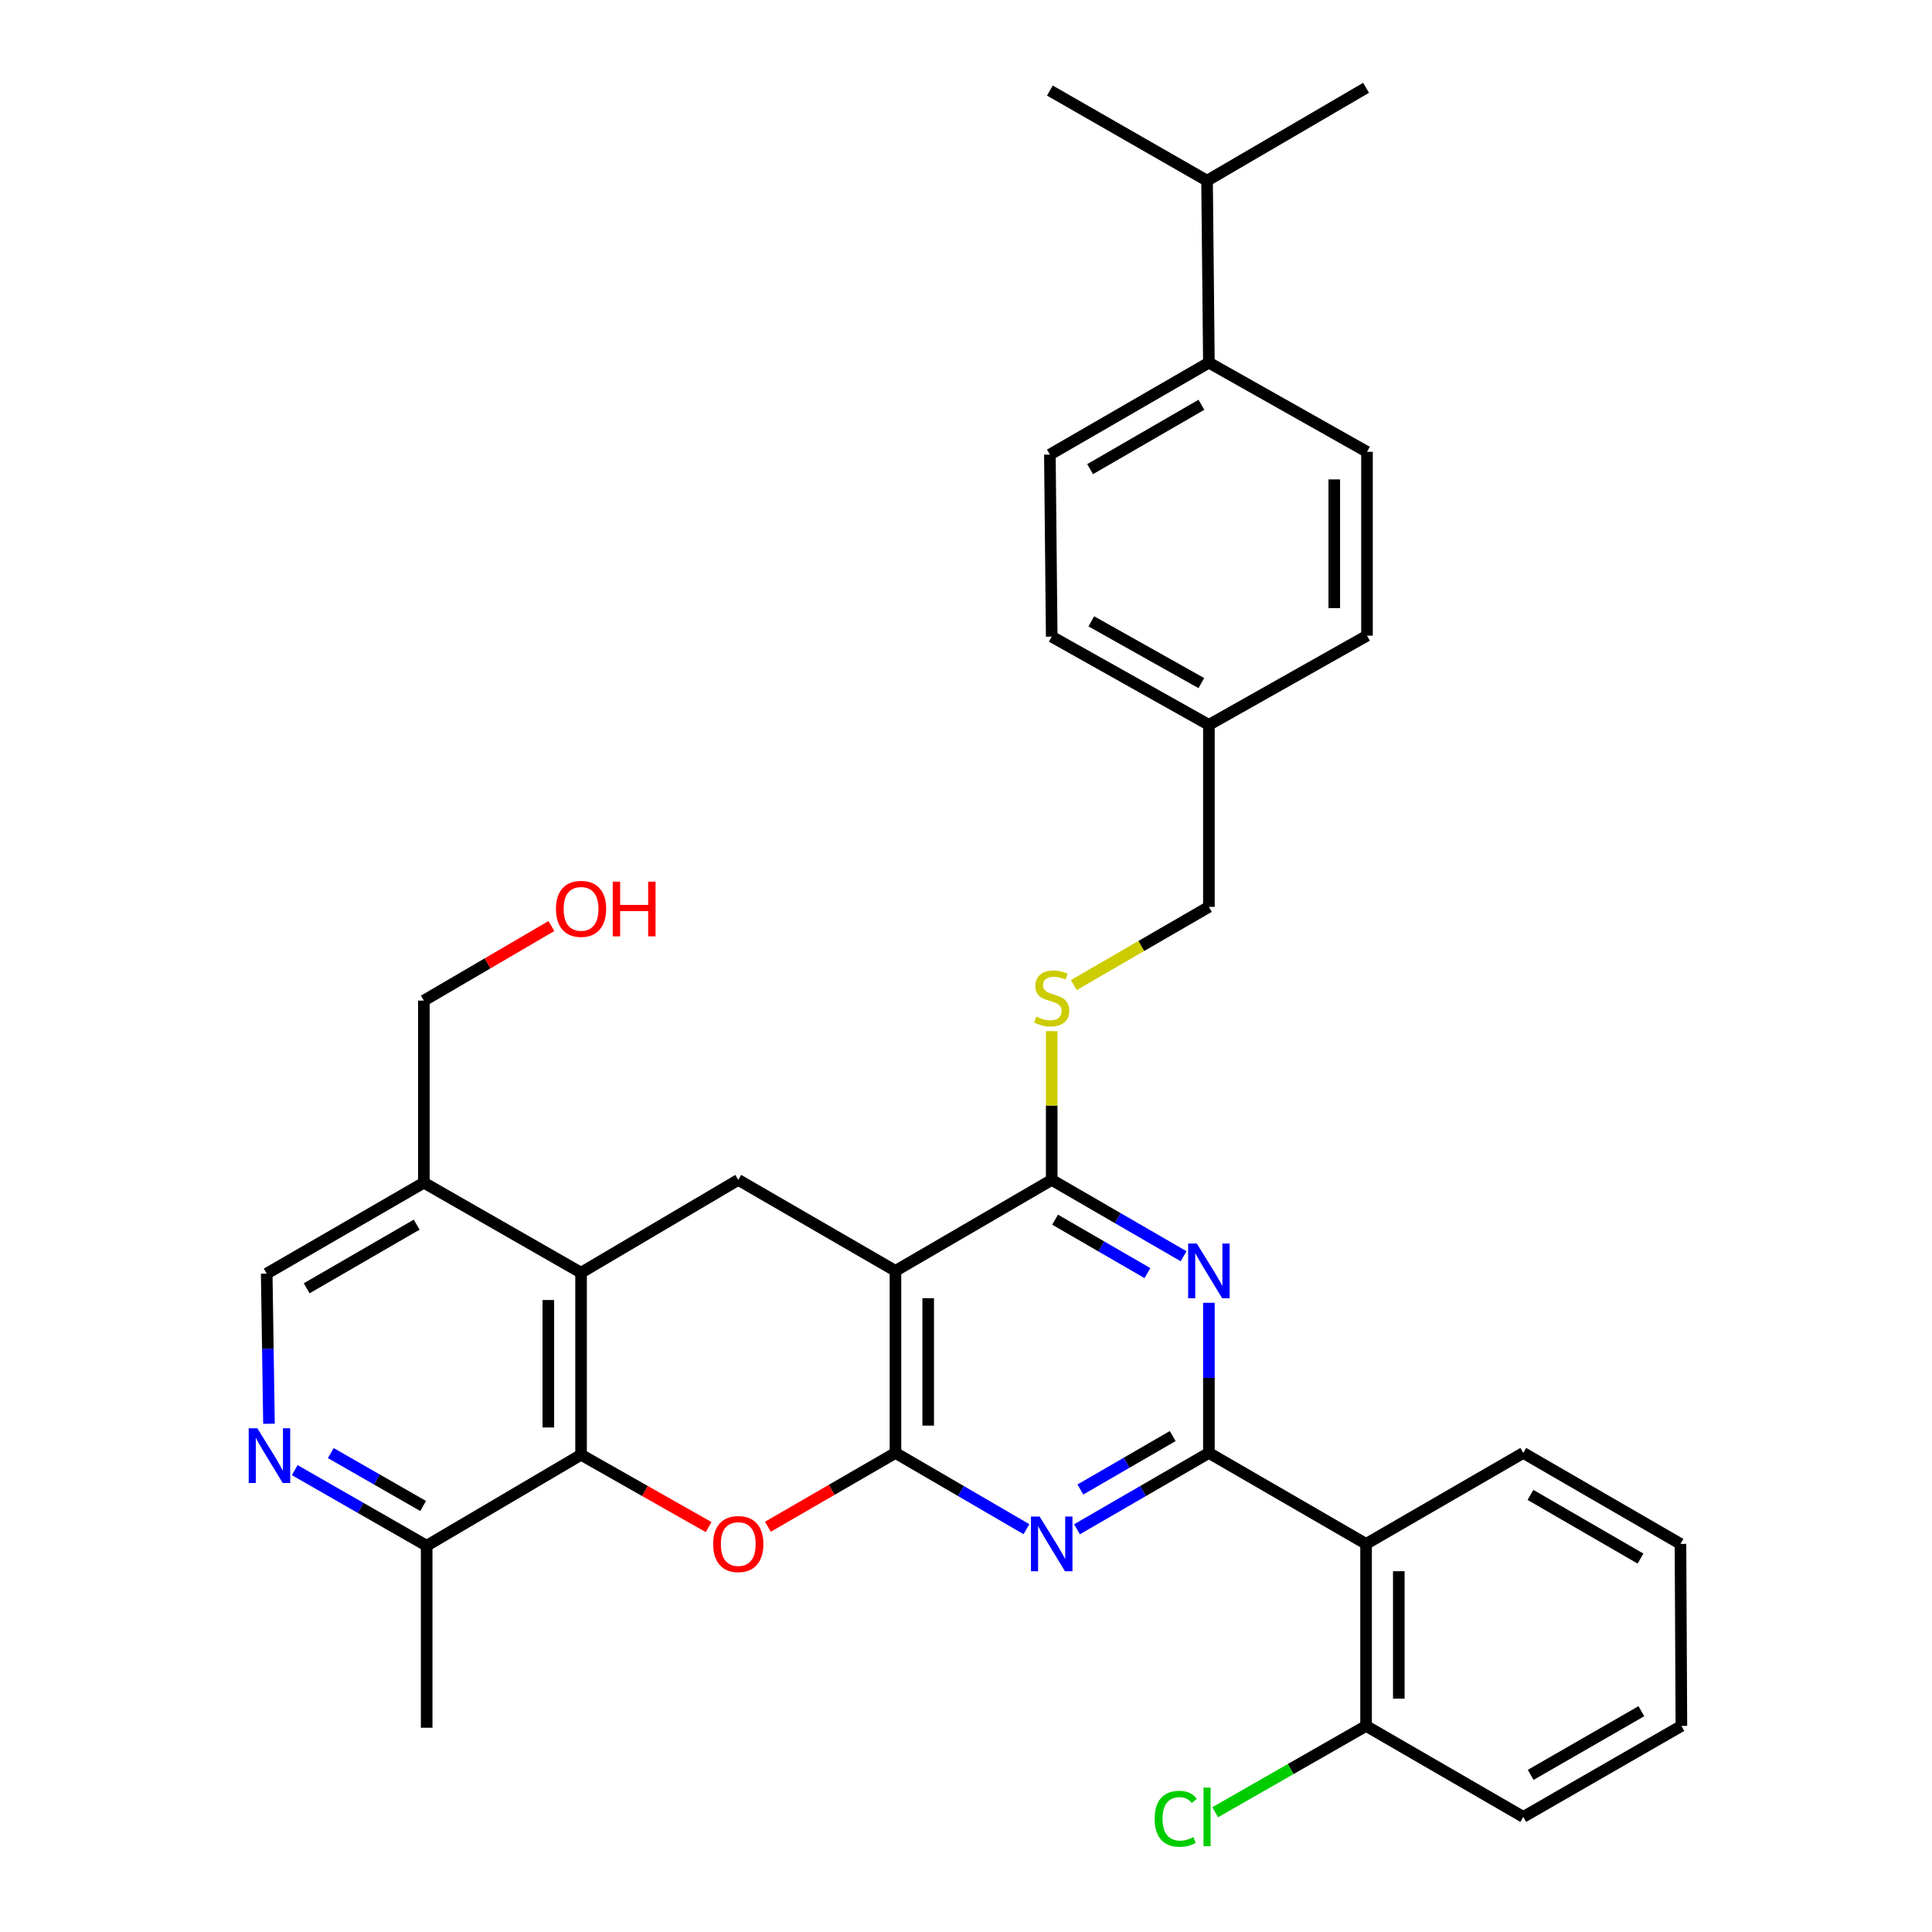 <?xml version='1.0' encoding='iso-8859-1'?>
<svg version='1.1' baseProfile='full'
              xmlns='http://www.w3.org/2000/svg'
                      xmlns:rdkit='http://www.rdkit.org/xml'
                      xmlns:xlink='http://www.w3.org/1999/xlink'
                  xml:space='preserve'
width='1000px' height='1000px' viewBox='0 0 1000 1000'>
<!-- END OF HEADER -->
<rect style='opacity:1.0;fill:#FFFFFF;stroke:none' width='1000' height='1000' x='0' y='0'> </rect>
<path class='bond-1' d='M 463.487,752.036 L 463.487,657.806' style='fill:none;fill-rule:evenodd;stroke:#000000;stroke-width:6px;stroke-linecap:butt;stroke-linejoin:miter;stroke-opacity:1' />
<path class='bond-1' d='M 480.427,737.902 L 480.427,671.94' style='fill:none;fill-rule:evenodd;stroke:#000000;stroke-width:6px;stroke-linecap:butt;stroke-linejoin:miter;stroke-opacity:1' />
<path class='bond-2' d='M 463.487,752.036 L 497.386,771.77' style='fill:none;fill-rule:evenodd;stroke:#000000;stroke-width:6px;stroke-linecap:butt;stroke-linejoin:miter;stroke-opacity:1' />
<path class='bond-2' d='M 497.386,771.77 L 531.284,791.504' style='fill:none;fill-rule:evenodd;stroke:#0000FF;stroke-width:6px;stroke-linecap:butt;stroke-linejoin:miter;stroke-opacity:1' />
<path class='bond-4' d='M 463.487,752.036 L 430.479,771.136' style='fill:none;fill-rule:evenodd;stroke:#000000;stroke-width:6px;stroke-linecap:butt;stroke-linejoin:miter;stroke-opacity:1' />
<path class='bond-4' d='M 430.479,771.136 L 397.472,790.236' style='fill:none;fill-rule:evenodd;stroke:#FF0000;stroke-width:6px;stroke-linecap:butt;stroke-linejoin:miter;stroke-opacity:1' />
<path class='bond-0' d='M 625.72,752.036 L 591.587,771.79' style='fill:none;fill-rule:evenodd;stroke:#000000;stroke-width:6px;stroke-linecap:butt;stroke-linejoin:miter;stroke-opacity:1' />
<path class='bond-0' d='M 591.587,771.79 L 557.454,791.543' style='fill:none;fill-rule:evenodd;stroke:#0000FF;stroke-width:6px;stroke-linecap:butt;stroke-linejoin:miter;stroke-opacity:1' />
<path class='bond-0' d='M 606.995,743.301 L 583.102,757.128' style='fill:none;fill-rule:evenodd;stroke:#000000;stroke-width:6px;stroke-linecap:butt;stroke-linejoin:miter;stroke-opacity:1' />
<path class='bond-0' d='M 583.102,757.128 L 559.209,770.956' style='fill:none;fill-rule:evenodd;stroke:#0000FF;stroke-width:6px;stroke-linecap:butt;stroke-linejoin:miter;stroke-opacity:1' />
<path class='bond-3' d='M 625.72,752.036 L 625.72,713.179' style='fill:none;fill-rule:evenodd;stroke:#000000;stroke-width:6px;stroke-linecap:butt;stroke-linejoin:miter;stroke-opacity:1' />
<path class='bond-3' d='M 625.72,713.179 L 625.72,674.322' style='fill:none;fill-rule:evenodd;stroke:#0000FF;stroke-width:6px;stroke-linecap:butt;stroke-linejoin:miter;stroke-opacity:1' />
<path class='bond-8' d='M 625.72,752.036 L 707.076,799.118' style='fill:none;fill-rule:evenodd;stroke:#000000;stroke-width:6px;stroke-linecap:butt;stroke-linejoin:miter;stroke-opacity:1' />
<path class='bond-5' d='M 463.487,657.806 L 544.364,610.714' style='fill:none;fill-rule:evenodd;stroke:#000000;stroke-width:6px;stroke-linecap:butt;stroke-linejoin:miter;stroke-opacity:1' />
<path class='bond-9' d='M 463.487,657.806 L 382.121,610.714' style='fill:none;fill-rule:evenodd;stroke:#000000;stroke-width:6px;stroke-linecap:butt;stroke-linejoin:miter;stroke-opacity:1' />
<path class='bond-35' d='M 612.63,650.229 L 578.497,630.472' style='fill:none;fill-rule:evenodd;stroke:#0000FF;stroke-width:6px;stroke-linecap:butt;stroke-linejoin:miter;stroke-opacity:1' />
<path class='bond-35' d='M 578.497,630.472 L 544.364,610.714' style='fill:none;fill-rule:evenodd;stroke:#000000;stroke-width:6px;stroke-linecap:butt;stroke-linejoin:miter;stroke-opacity:1' />
<path class='bond-35' d='M 593.904,658.962 L 570.011,645.132' style='fill:none;fill-rule:evenodd;stroke:#0000FF;stroke-width:6px;stroke-linecap:butt;stroke-linejoin:miter;stroke-opacity:1' />
<path class='bond-35' d='M 570.011,645.132 L 546.118,631.302' style='fill:none;fill-rule:evenodd;stroke:#000000;stroke-width:6px;stroke-linecap:butt;stroke-linejoin:miter;stroke-opacity:1' />
<path class='bond-6' d='M 366.783,790.422 L 333.769,771.704' style='fill:none;fill-rule:evenodd;stroke:#FF0000;stroke-width:6px;stroke-linecap:butt;stroke-linejoin:miter;stroke-opacity:1' />
<path class='bond-6' d='M 333.769,771.704 L 300.756,752.987' style='fill:none;fill-rule:evenodd;stroke:#000000;stroke-width:6px;stroke-linecap:butt;stroke-linejoin:miter;stroke-opacity:1' />
<path class='bond-12' d='M 544.364,610.714 L 544.364,572.217' style='fill:none;fill-rule:evenodd;stroke:#000000;stroke-width:6px;stroke-linecap:butt;stroke-linejoin:miter;stroke-opacity:1' />
<path class='bond-12' d='M 544.364,572.217 L 544.364,533.72' style='fill:none;fill-rule:evenodd;stroke:#CCCC00;stroke-width:6px;stroke-linecap:butt;stroke-linejoin:miter;stroke-opacity:1' />
<path class='bond-7' d='M 300.756,752.987 L 300.756,658.747' style='fill:none;fill-rule:evenodd;stroke:#000000;stroke-width:6px;stroke-linecap:butt;stroke-linejoin:miter;stroke-opacity:1' />
<path class='bond-7' d='M 283.816,738.851 L 283.816,672.883' style='fill:none;fill-rule:evenodd;stroke:#000000;stroke-width:6px;stroke-linecap:butt;stroke-linejoin:miter;stroke-opacity:1' />
<path class='bond-13' d='M 300.756,752.987 L 220.839,800.069' style='fill:none;fill-rule:evenodd;stroke:#000000;stroke-width:6px;stroke-linecap:butt;stroke-linejoin:miter;stroke-opacity:1' />
<path class='bond-11' d='M 300.756,658.747 L 219.39,612.154' style='fill:none;fill-rule:evenodd;stroke:#000000;stroke-width:6px;stroke-linecap:butt;stroke-linejoin:miter;stroke-opacity:1' />
<path class='bond-34' d='M 300.756,658.747 L 382.121,610.714' style='fill:none;fill-rule:evenodd;stroke:#000000;stroke-width:6px;stroke-linecap:butt;stroke-linejoin:miter;stroke-opacity:1' />
<path class='bond-14' d='M 707.076,799.118 L 707.076,893.33' style='fill:none;fill-rule:evenodd;stroke:#000000;stroke-width:6px;stroke-linecap:butt;stroke-linejoin:miter;stroke-opacity:1' />
<path class='bond-14' d='M 724.016,813.25 L 724.016,879.198' style='fill:none;fill-rule:evenodd;stroke:#000000;stroke-width:6px;stroke-linecap:butt;stroke-linejoin:miter;stroke-opacity:1' />
<path class='bond-25' d='M 707.076,799.118 L 788.452,752.036' style='fill:none;fill-rule:evenodd;stroke:#000000;stroke-width:6px;stroke-linecap:butt;stroke-linejoin:miter;stroke-opacity:1' />
<path class='bond-10' d='M 152.558,760.945 L 186.699,780.507' style='fill:none;fill-rule:evenodd;stroke:#0000FF;stroke-width:6px;stroke-linecap:butt;stroke-linejoin:miter;stroke-opacity:1' />
<path class='bond-10' d='M 186.699,780.507 L 220.839,800.069' style='fill:none;fill-rule:evenodd;stroke:#000000;stroke-width:6px;stroke-linecap:butt;stroke-linejoin:miter;stroke-opacity:1' />
<path class='bond-10' d='M 171.222,752.116 L 195.12,765.809' style='fill:none;fill-rule:evenodd;stroke:#0000FF;stroke-width:6px;stroke-linecap:butt;stroke-linejoin:miter;stroke-opacity:1' />
<path class='bond-10' d='M 195.12,765.809 L 219.019,779.503' style='fill:none;fill-rule:evenodd;stroke:#000000;stroke-width:6px;stroke-linecap:butt;stroke-linejoin:miter;stroke-opacity:1' />
<path class='bond-15' d='M 139.224,736.932 L 138.638,698.075' style='fill:none;fill-rule:evenodd;stroke:#0000FF;stroke-width:6px;stroke-linecap:butt;stroke-linejoin:miter;stroke-opacity:1' />
<path class='bond-15' d='M 138.638,698.075 L 138.052,659.217' style='fill:none;fill-rule:evenodd;stroke:#000000;stroke-width:6px;stroke-linecap:butt;stroke-linejoin:miter;stroke-opacity:1' />
<path class='bond-26' d='M 219.39,612.154 L 219.39,517.914' style='fill:none;fill-rule:evenodd;stroke:#000000;stroke-width:6px;stroke-linecap:butt;stroke-linejoin:miter;stroke-opacity:1' />
<path class='bond-36' d='M 219.39,612.154 L 138.052,659.217' style='fill:none;fill-rule:evenodd;stroke:#000000;stroke-width:6px;stroke-linecap:butt;stroke-linejoin:miter;stroke-opacity:1' />
<path class='bond-36' d='M 215.673,633.875 L 158.737,666.82' style='fill:none;fill-rule:evenodd;stroke:#000000;stroke-width:6px;stroke-linecap:butt;stroke-linejoin:miter;stroke-opacity:1' />
<path class='bond-19' d='M 555.794,509.868 L 590.757,489.63' style='fill:none;fill-rule:evenodd;stroke:#CCCC00;stroke-width:6px;stroke-linecap:butt;stroke-linejoin:miter;stroke-opacity:1' />
<path class='bond-19' d='M 590.757,489.63 L 625.72,469.392' style='fill:none;fill-rule:evenodd;stroke:#000000;stroke-width:6px;stroke-linecap:butt;stroke-linejoin:miter;stroke-opacity:1' />
<path class='bond-28' d='M 220.839,800.069 L 220.839,894.28' style='fill:none;fill-rule:evenodd;stroke:#000000;stroke-width:6px;stroke-linecap:butt;stroke-linejoin:miter;stroke-opacity:1' />
<path class='bond-20' d='M 707.076,893.33 L 668.028,915.671' style='fill:none;fill-rule:evenodd;stroke:#000000;stroke-width:6px;stroke-linecap:butt;stroke-linejoin:miter;stroke-opacity:1' />
<path class='bond-20' d='M 668.028,915.671 L 628.98,938.012' style='fill:none;fill-rule:evenodd;stroke:#00CC00;stroke-width:6px;stroke-linecap:butt;stroke-linejoin:miter;stroke-opacity:1' />
<path class='bond-29' d='M 707.076,893.33 L 788.452,940.422' style='fill:none;fill-rule:evenodd;stroke:#000000;stroke-width:6px;stroke-linecap:butt;stroke-linejoin:miter;stroke-opacity:1' />
<path class='bond-16' d='M 625.72,187.708 L 543.413,235.299' style='fill:none;fill-rule:evenodd;stroke:#000000;stroke-width:6px;stroke-linecap:butt;stroke-linejoin:miter;stroke-opacity:1' />
<path class='bond-16' d='M 621.853,209.511 L 564.238,242.825' style='fill:none;fill-rule:evenodd;stroke:#000000;stroke-width:6px;stroke-linecap:butt;stroke-linejoin:miter;stroke-opacity:1' />
<path class='bond-22' d='M 625.72,187.708 L 624.77,93.516' style='fill:none;fill-rule:evenodd;stroke:#000000;stroke-width:6px;stroke-linecap:butt;stroke-linejoin:miter;stroke-opacity:1' />
<path class='bond-38' d='M 625.72,187.708 L 707.556,233.868' style='fill:none;fill-rule:evenodd;stroke:#000000;stroke-width:6px;stroke-linecap:butt;stroke-linejoin:miter;stroke-opacity:1' />
<path class='bond-17' d='M 707.556,233.868 L 707.556,329.021' style='fill:none;fill-rule:evenodd;stroke:#000000;stroke-width:6px;stroke-linecap:butt;stroke-linejoin:miter;stroke-opacity:1' />
<path class='bond-17' d='M 690.617,248.141 L 690.617,314.748' style='fill:none;fill-rule:evenodd;stroke:#000000;stroke-width:6px;stroke-linecap:butt;stroke-linejoin:miter;stroke-opacity:1' />
<path class='bond-18' d='M 543.413,235.299 L 544.364,329.52' style='fill:none;fill-rule:evenodd;stroke:#000000;stroke-width:6px;stroke-linecap:butt;stroke-linejoin:miter;stroke-opacity:1' />
<path class='bond-21' d='M 625.72,469.392 L 625.72,375.19' style='fill:none;fill-rule:evenodd;stroke:#000000;stroke-width:6px;stroke-linecap:butt;stroke-linejoin:miter;stroke-opacity:1' />
<path class='bond-23' d='M 625.72,375.19 L 707.556,329.021' style='fill:none;fill-rule:evenodd;stroke:#000000;stroke-width:6px;stroke-linecap:butt;stroke-linejoin:miter;stroke-opacity:1' />
<path class='bond-24' d='M 625.72,375.19 L 544.364,329.52' style='fill:none;fill-rule:evenodd;stroke:#000000;stroke-width:6px;stroke-linecap:butt;stroke-linejoin:miter;stroke-opacity:1' />
<path class='bond-24' d='M 621.809,353.568 L 564.859,321.599' style='fill:none;fill-rule:evenodd;stroke:#000000;stroke-width:6px;stroke-linecap:butt;stroke-linejoin:miter;stroke-opacity:1' />
<path class='bond-30' d='M 624.77,93.516 L 707.076,45.455' style='fill:none;fill-rule:evenodd;stroke:#000000;stroke-width:6px;stroke-linecap:butt;stroke-linejoin:miter;stroke-opacity:1' />
<path class='bond-31' d='M 624.77,93.516 L 543.413,46.876' style='fill:none;fill-rule:evenodd;stroke:#000000;stroke-width:6px;stroke-linecap:butt;stroke-linejoin:miter;stroke-opacity:1' />
<path class='bond-32' d='M 788.452,752.036 L 869.808,799.118' style='fill:none;fill-rule:evenodd;stroke:#000000;stroke-width:6px;stroke-linecap:butt;stroke-linejoin:miter;stroke-opacity:1' />
<path class='bond-32' d='M 792.17,773.76 L 849.12,806.717' style='fill:none;fill-rule:evenodd;stroke:#000000;stroke-width:6px;stroke-linecap:butt;stroke-linejoin:miter;stroke-opacity:1' />
<path class='bond-27' d='M 219.39,517.914 L 252.395,498.618' style='fill:none;fill-rule:evenodd;stroke:#000000;stroke-width:6px;stroke-linecap:butt;stroke-linejoin:miter;stroke-opacity:1' />
<path class='bond-27' d='M 252.395,498.618 L 285.399,479.321' style='fill:none;fill-rule:evenodd;stroke:#FF0000;stroke-width:6px;stroke-linecap:butt;stroke-linejoin:miter;stroke-opacity:1' />
<path class='bond-37' d='M 788.452,940.422 L 870.288,893.33' style='fill:none;fill-rule:evenodd;stroke:#000000;stroke-width:6px;stroke-linecap:butt;stroke-linejoin:miter;stroke-opacity:1' />
<path class='bond-37' d='M 792.278,918.676 L 849.564,885.712' style='fill:none;fill-rule:evenodd;stroke:#000000;stroke-width:6px;stroke-linecap:butt;stroke-linejoin:miter;stroke-opacity:1' />
<path class='bond-33' d='M 869.808,799.118 L 870.288,893.33' style='fill:none;fill-rule:evenodd;stroke:#000000;stroke-width:6px;stroke-linecap:butt;stroke-linejoin:miter;stroke-opacity:1' />
<path  class='atom-3' d='M 538.104 784.958
L 547.384 799.958
Q 548.304 801.438, 549.784 804.118
Q 551.264 806.798, 551.344 806.958
L 551.344 784.958
L 555.104 784.958
L 555.104 813.278
L 551.224 813.278
L 541.264 796.878
Q 540.104 794.958, 538.864 792.758
Q 537.664 790.558, 537.304 789.878
L 537.304 813.278
L 533.624 813.278
L 533.624 784.958
L 538.104 784.958
' fill='#0000FF'/>
<path  class='atom-4' d='M 619.46 643.646
L 628.74 658.646
Q 629.66 660.126, 631.14 662.806
Q 632.62 665.486, 632.7 665.646
L 632.7 643.646
L 636.46 643.646
L 636.46 671.966
L 632.58 671.966
L 622.62 655.566
Q 621.46 653.646, 620.22 651.446
Q 619.02 649.246, 618.66 648.566
L 618.66 671.966
L 614.98 671.966
L 614.98 643.646
L 619.46 643.646
' fill='#0000FF'/>
<path  class='atom-5' d='M 369.121 799.198
Q 369.121 792.398, 372.481 788.598
Q 375.841 784.798, 382.121 784.798
Q 388.401 784.798, 391.761 788.598
Q 395.121 792.398, 395.121 799.198
Q 395.121 806.078, 391.721 809.998
Q 388.321 813.878, 382.121 813.878
Q 375.881 813.878, 372.481 809.998
Q 369.121 806.118, 369.121 799.198
M 382.121 810.678
Q 386.441 810.678, 388.761 807.798
Q 391.121 804.878, 391.121 799.198
Q 391.121 793.638, 388.761 790.838
Q 386.441 787.998, 382.121 787.998
Q 377.801 787.998, 375.441 790.798
Q 373.121 793.598, 373.121 799.198
Q 373.121 804.918, 375.441 807.798
Q 377.801 810.678, 382.121 810.678
' fill='#FF0000'/>
<path  class='atom-11' d='M 133.213 739.288
L 142.493 754.288
Q 143.413 755.768, 144.893 758.448
Q 146.373 761.128, 146.453 761.288
L 146.453 739.288
L 150.213 739.288
L 150.213 767.608
L 146.333 767.608
L 136.373 751.208
Q 135.213 749.288, 133.973 747.088
Q 132.773 744.888, 132.413 744.208
L 132.413 767.608
L 128.733 767.608
L 128.733 739.288
L 133.213 739.288
' fill='#0000FF'/>
<path  class='atom-13' d='M 536.364 526.204
Q 536.684 526.324, 538.004 526.884
Q 539.324 527.444, 540.764 527.804
Q 542.244 528.124, 543.684 528.124
Q 546.364 528.124, 547.924 526.844
Q 549.484 525.524, 549.484 523.244
Q 549.484 521.684, 548.684 520.724
Q 547.924 519.764, 546.724 519.244
Q 545.524 518.724, 543.524 518.124
Q 541.004 517.364, 539.484 516.644
Q 538.004 515.924, 536.924 514.404
Q 535.884 512.884, 535.884 510.324
Q 535.884 506.764, 538.284 504.564
Q 540.724 502.364, 545.524 502.364
Q 548.804 502.364, 552.524 503.924
L 551.604 507.004
Q 548.204 505.604, 545.644 505.604
Q 542.884 505.604, 541.364 506.764
Q 539.844 507.884, 539.884 509.844
Q 539.884 511.364, 540.644 512.284
Q 541.444 513.204, 542.564 513.724
Q 543.724 514.244, 545.644 514.844
Q 548.204 515.644, 549.724 516.444
Q 551.244 517.244, 552.324 518.884
Q 553.444 520.484, 553.444 523.244
Q 553.444 527.164, 550.804 529.284
Q 548.204 531.364, 543.844 531.364
Q 541.324 531.364, 539.404 530.804
Q 537.524 530.284, 535.284 529.364
L 536.364 526.204
' fill='#CCCC00'/>
<path  class='atom-21' d='M 597.65 941.402
Q 597.65 934.362, 600.93 930.682
Q 604.25 926.962, 610.53 926.962
Q 616.37 926.962, 619.49 931.082
L 616.85 933.242
Q 614.57 930.242, 610.53 930.242
Q 606.25 930.242, 603.97 933.122
Q 601.73 935.962, 601.73 941.402
Q 601.73 947.002, 604.05 949.882
Q 606.41 952.762, 610.97 952.762
Q 614.09 952.762, 617.73 950.882
L 618.85 953.882
Q 617.37 954.842, 615.13 955.402
Q 612.89 955.962, 610.41 955.962
Q 604.25 955.962, 600.93 952.202
Q 597.65 948.442, 597.65 941.402
' fill='#00CC00'/>
<path  class='atom-21' d='M 622.93 925.242
L 626.61 925.242
L 626.61 955.602
L 622.93 955.602
L 622.93 925.242
' fill='#00CC00'/>
<path  class='atom-28' d='M 287.756 470.423
Q 287.756 463.623, 291.116 459.823
Q 294.476 456.023, 300.756 456.023
Q 307.036 456.023, 310.396 459.823
Q 313.756 463.623, 313.756 470.423
Q 313.756 477.303, 310.356 481.223
Q 306.956 485.103, 300.756 485.103
Q 294.516 485.103, 291.116 481.223
Q 287.756 477.343, 287.756 470.423
M 300.756 481.903
Q 305.076 481.903, 307.396 479.023
Q 309.756 476.103, 309.756 470.423
Q 309.756 464.863, 307.396 462.063
Q 305.076 459.223, 300.756 459.223
Q 296.436 459.223, 294.076 462.023
Q 291.756 464.823, 291.756 470.423
Q 291.756 476.143, 294.076 479.023
Q 296.436 481.903, 300.756 481.903
' fill='#FF0000'/>
<path  class='atom-28' d='M 317.156 456.343
L 320.996 456.343
L 320.996 468.383
L 335.476 468.383
L 335.476 456.343
L 339.316 456.343
L 339.316 484.663
L 335.476 484.663
L 335.476 471.583
L 320.996 471.583
L 320.996 484.663
L 317.156 484.663
L 317.156 456.343
' fill='#FF0000'/>
</svg>
